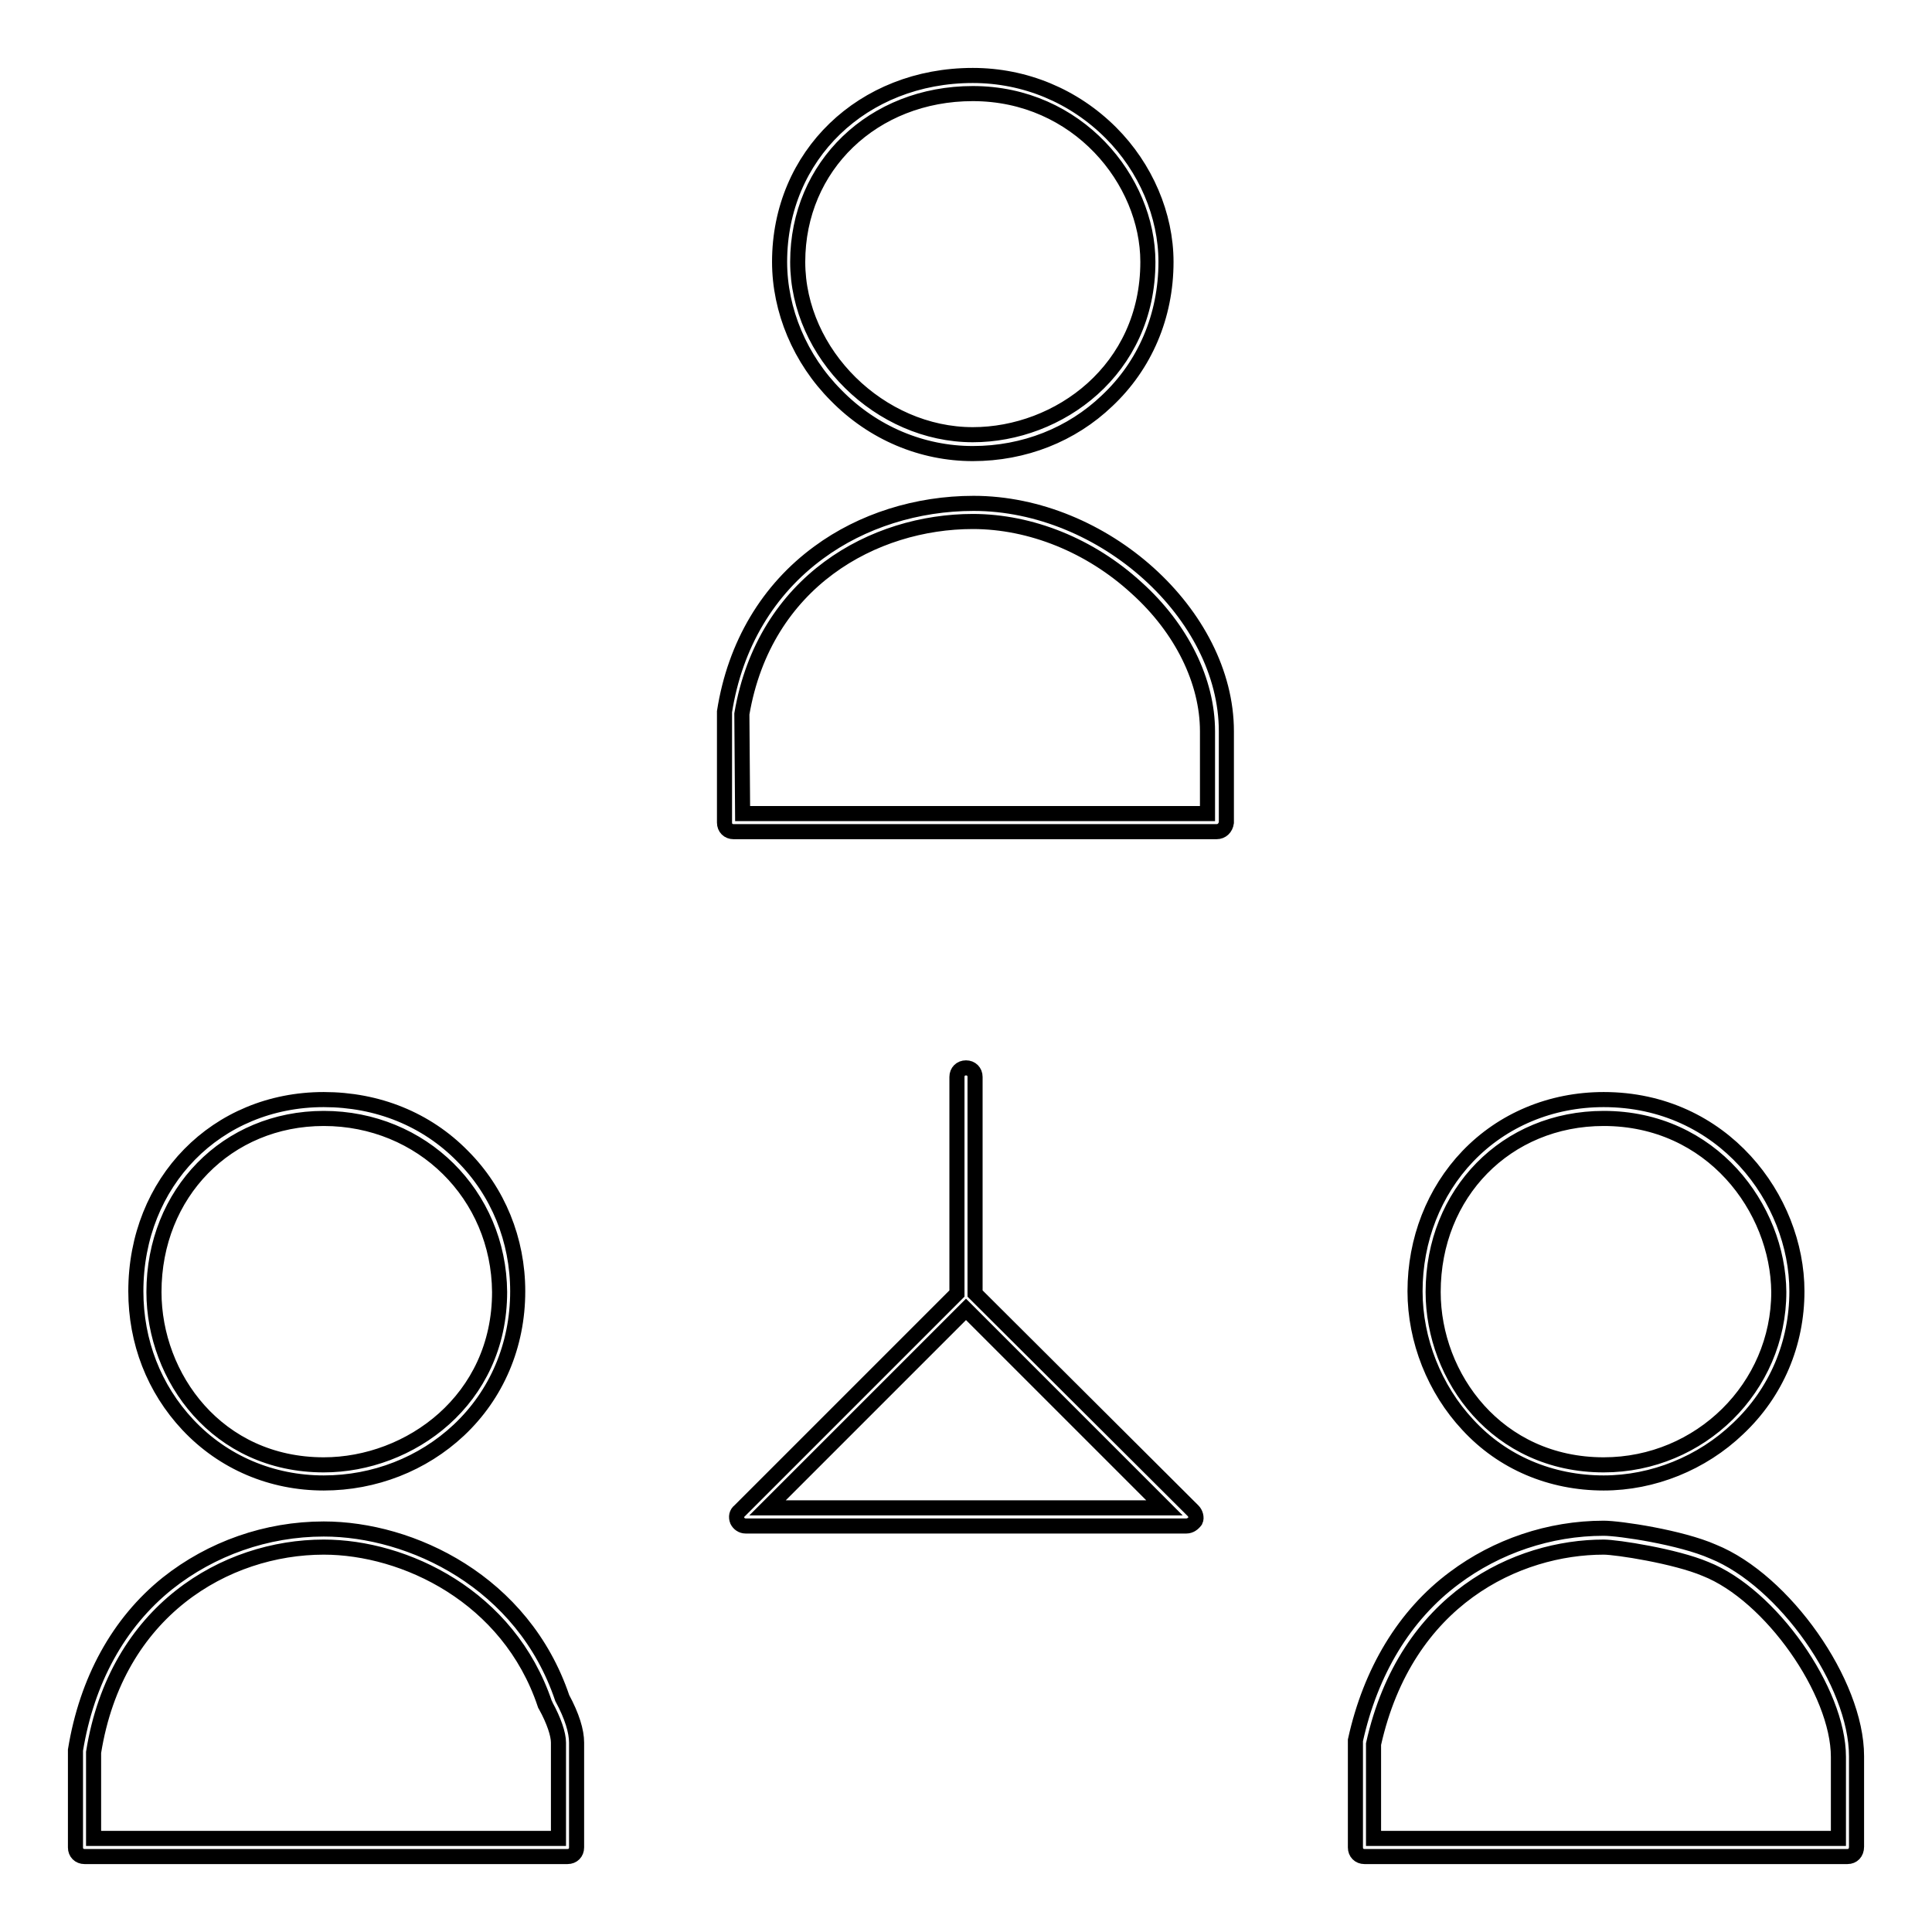 <?xml version="1.0" encoding="utf-8"?>
<!-- Svg Vector Icons : http://www.onlinewebfonts.com/icon -->
<!DOCTYPE svg PUBLIC "-//W3C//DTD SVG 1.1//EN" "http://www.w3.org/Graphics/SVG/1.1/DTD/svg11.dtd">
<svg version="1.1" xmlns="http://www.w3.org/2000/svg" xmlns:xlink="http://www.w3.org/1999/xlink" x="0px" y="0px" viewBox="0 0 256 256" enable-background="new 0 0 256 256" xml:space="preserve">
<g><g><path stroke-width="2" fill-opacity="0" stroke="#000000"  d="M244.8,246h-64c-0.7,0-1.2-0.5-1.2-1.2v-13.9c0-0.1,0-0.2,0-0.3c2-9.1,6.5-16.6,13.1-21.5c5.6-4.2,12.6-6.6,19.8-6.6c2.1,0,10.2,1.2,14.5,3.1c9.4,3.8,19,17.4,19,27.1v12C246,245.5,245.5,246,244.8,246z M182,243.6h61.6v-10.8c0-8.7-9-21.5-17.6-24.9c0,0,0,0,0,0c-4-1.7-11.8-2.9-13.5-2.9c-11.4,0-26.2,6.8-30.5,26.1V243.6L182,243.6z M75.2,246h-64c-0.7,0-1.2-0.5-1.2-1.2v-12.7c0-0.1,0-0.1,0-0.2c1.5-9.2,5.7-16.9,12.2-22.1c5.8-4.6,13.1-7.2,20.7-7.2c11.6,0,26.4,7,31.6,22.4c1.3,2.4,1.9,4.4,1.9,5.9v13.9C76.4,245.5,75.9,246,75.2,246z M12.4,243.6H74v-12.7c0-1.1-0.6-2.9-1.7-4.9c0,0,0-0.1-0.1-0.2C67.4,211.5,53.6,205,42.9,205c-13,0-27.5,8.4-30.5,27.2L12.4,243.6L12.4,243.6z M212.5,196.5c-7,0-13.4-2.7-18-7.7c-4.4-4.7-7-11.2-7-17.7c0-6.8,2.5-13.2,7-17.9c4.6-4.8,11-7.5,18-7.5c15.8,0,25.6,13.2,25.6,25.4c0,6.9-2.7,13.4-7.8,18.2C225.5,193.9,219,196.5,212.5,196.5z M212.5,148.2c-12.9,0-22.6,9.9-22.6,23c0,11.3,8.5,22.9,22.6,22.9c12.8,0,23.2-10.3,23.2-22.9C235.6,160.1,226.8,148.2,212.5,148.2z M42.9,196.5c-6.9,0-13.3-2.7-18-7.7c-4.5-4.8-6.9-11-6.9-17.7c0-14.5,10.7-25.4,24.9-25.4c7.1,0,13.6,2.6,18.4,7.5c4.7,4.7,7.3,11.1,7.3,17.9c0,7.2-2.8,13.7-7.8,18.4C56,194,49.6,196.5,42.9,196.5z M42.9,148.2c-12.8,0-22.5,9.9-22.5,23c0,11.3,8.4,22.9,22.5,22.9c11.4,0,23.3-8.6,23.3-22.9C66.1,158.3,55.9,148.2,42.9,148.2z M161.2,110.2h-64c-0.7,0-1.2-0.5-1.2-1.2V94.5c0-0.1,0-0.1,0-0.2c1.4-8.9,5.8-16.2,12.5-21.1c5.7-4.2,13-6.5,20.5-6.5c17.2,0,33.5,14.7,33.5,30.2V109C162.4,109.7,161.9,110.2,161.2,110.2z M98.4,107.8H160V96.9c0-6.6-3.4-13.6-9.4-19c-6.1-5.6-14-8.8-21.7-8.8c-13.1,0-27.6,7.9-30.6,25.5L98.4,107.8L98.4,107.8z M128.9,60.1c-6.7,0-13.2-2.7-18.1-7.7c-4.8-4.8-7.5-11.3-7.5-17.7c0-14.1,11-24.7,25.6-24.7c6.9,0,13.4,2.7,18.3,7.6c4.6,4.6,7.3,10.9,7.3,17.1c0,7.2-2.8,13.7-7.8,18.4C142,57.6,135.7,60.1,128.9,60.1z M128.9,12.4c-13.2,0-23.2,9.6-23.2,22.3c0,12.2,10.9,22.9,23.2,22.9c11.4,0,23.2-8.6,23.2-22.9C152.1,23.9,142.8,12.4,128.9,12.4z"/><path stroke-width="2" fill-opacity="0" stroke="#000000"  d="M157.2,202.2H98.8c-0.5,0-0.9-0.3-1.1-0.7c-0.2-0.5-0.1-1,0.3-1.3l28.8-28.8v-28.7c0-0.7,0.5-1.2,1.2-1.2s1.2,0.5,1.2,1.2v28.7l28.9,28.8c0.3,0.3,0.5,0.9,0.3,1.3C158.1,201.9,157.7,202.2,157.2,202.2z M101.7,199.8h52.6L128,173.5L101.7,199.8z"/></g></g>
</svg>
